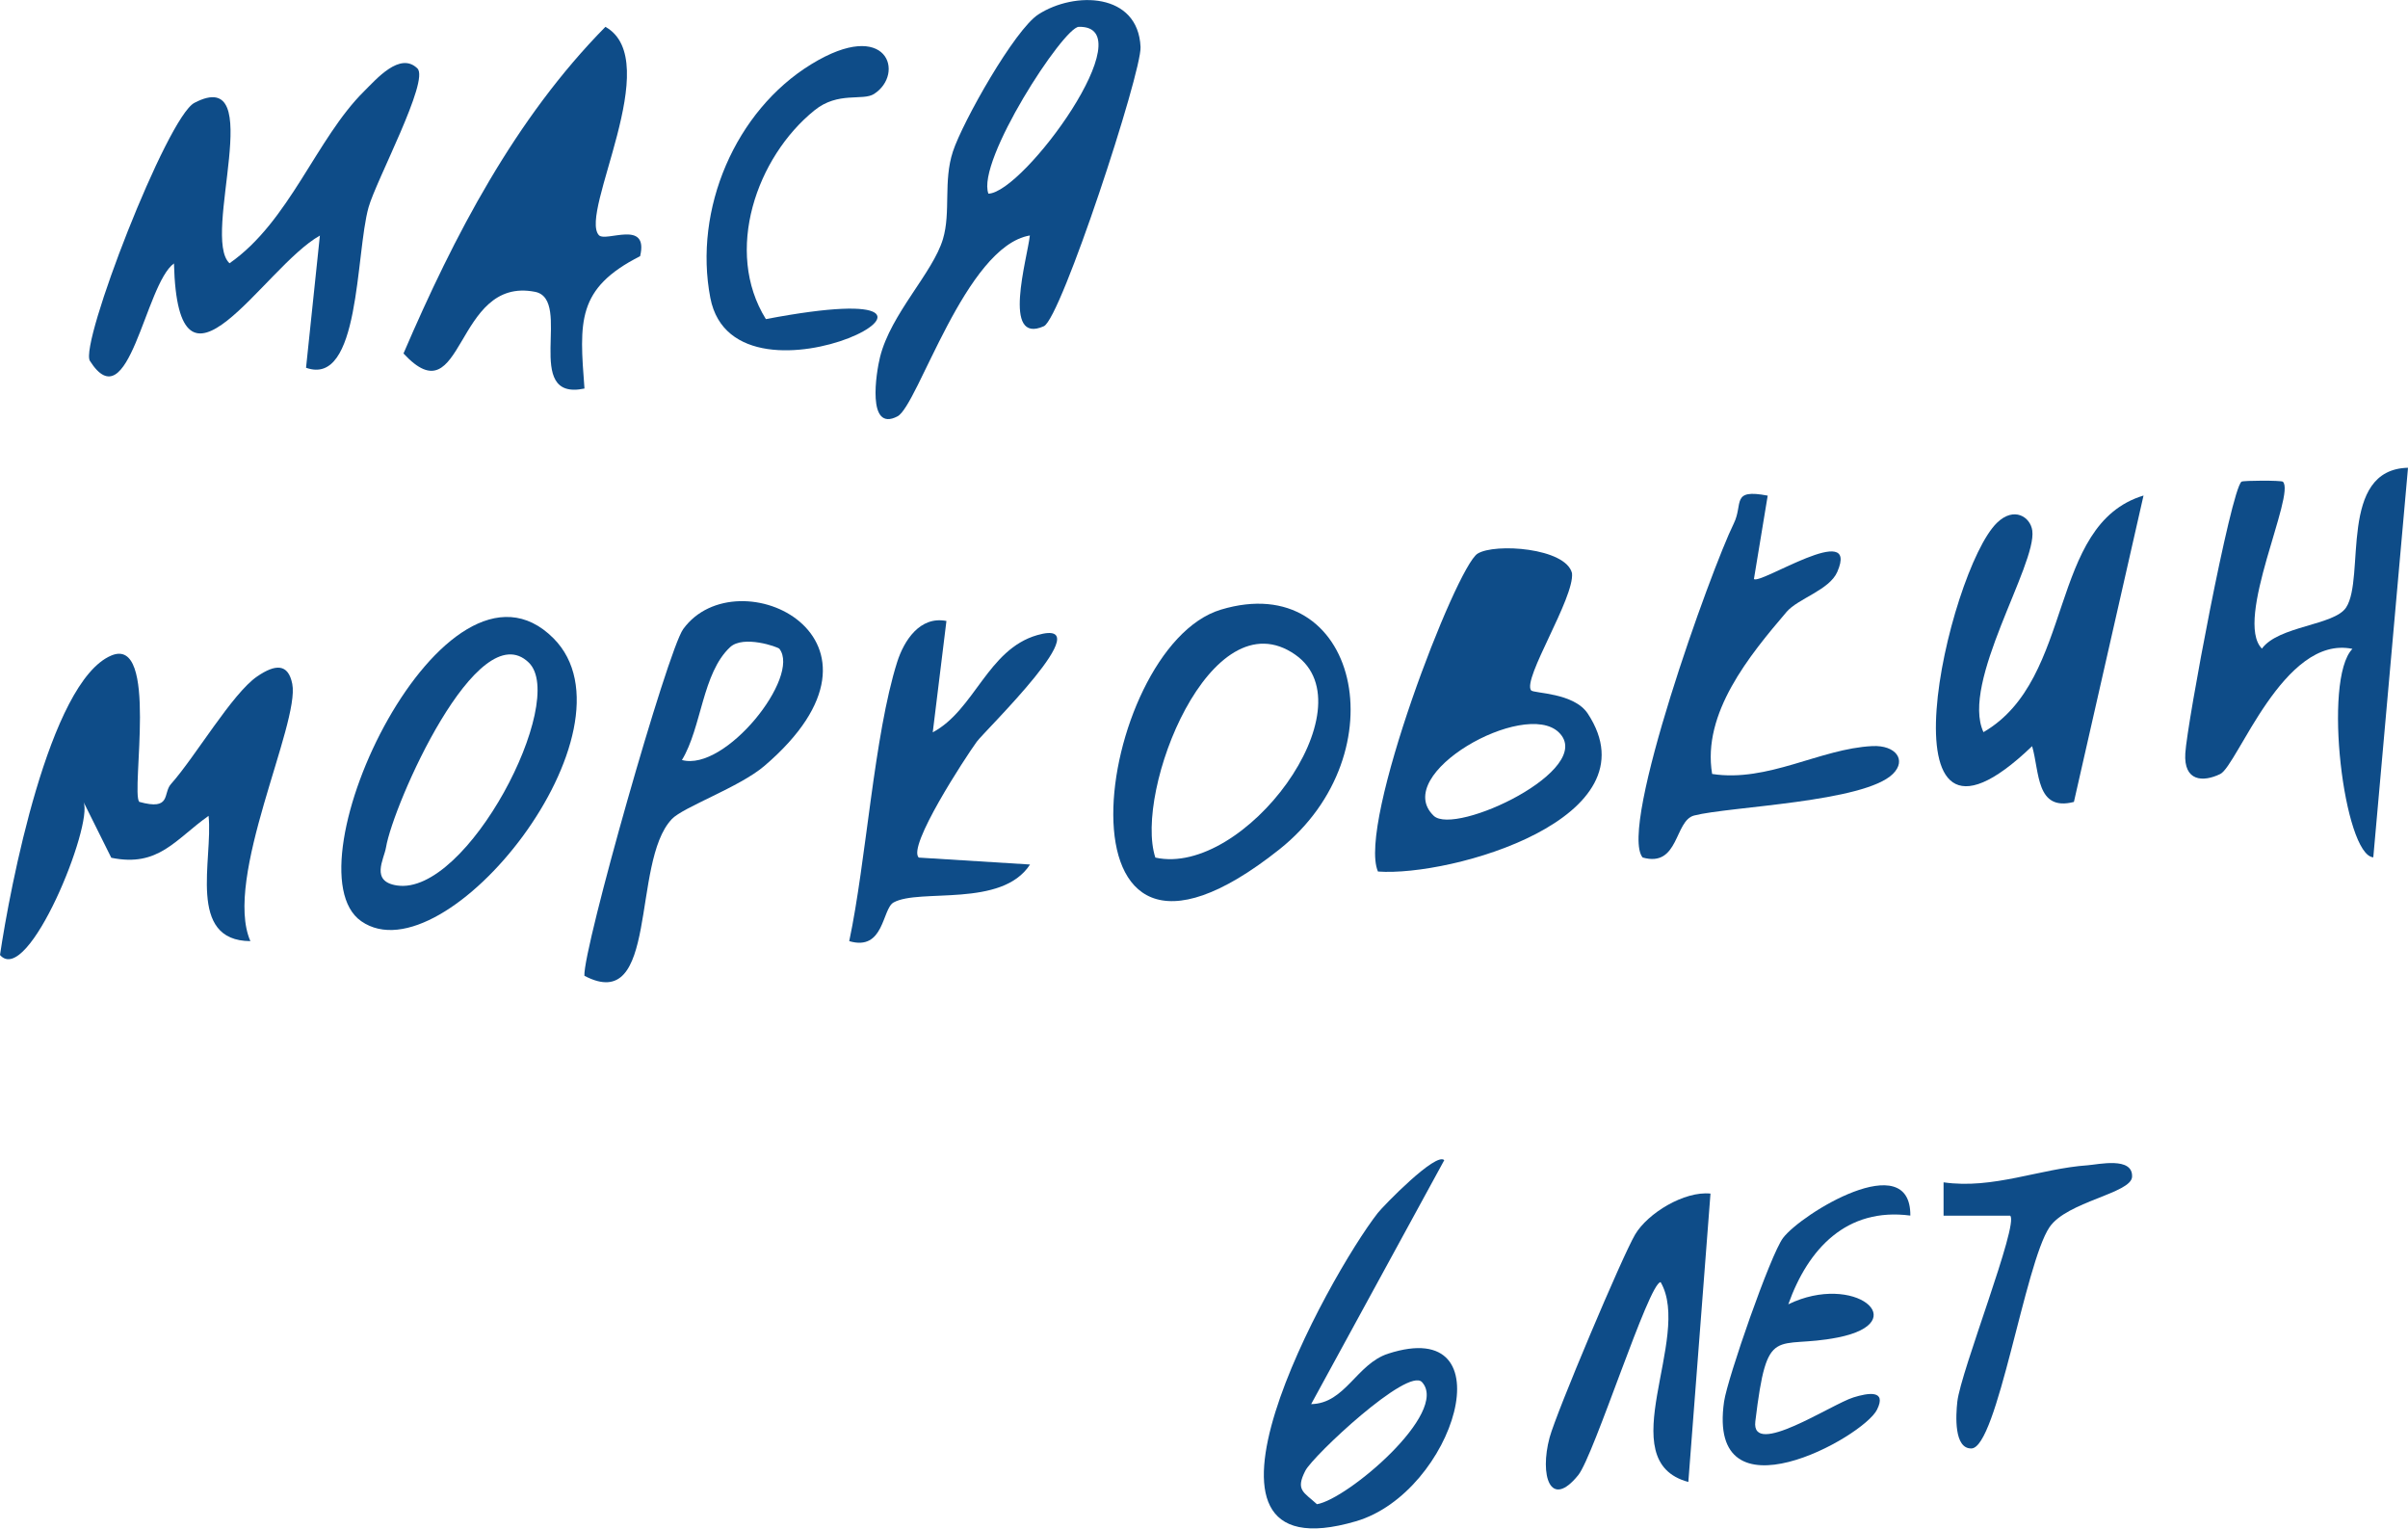 <?xml version="1.0" encoding="UTF-8"?> <svg xmlns="http://www.w3.org/2000/svg" id="Layer_1" version="1.1" viewBox="0 0 278.22 176.56"><defs><style> .st0 { fill: #0e4c88; } </style></defs><path class="st0" d="M48.23,7.91c1.41,1.4-4.79,12.96-5.65,16.05-1.51,5.41-.96,20.77-7.22,18.52l1.6-15.27c-6.55,3.68-16.4,21.45-16.86,3.22-3.35,2.4-5.22,18.31-9.71,11.26-1.24-1.94,8.9-28.15,12.07-29.81,8.57-4.48.74,15.48,4.06,18.53,6.93-4.83,10.02-14.39,15.53-19.85,1.41-1.39,4.17-4.64,6.18-2.65Z"></path><path class="st0" d="M166.87,134.01l-15.38,28.18c3.95-.07,5.24-4.65,8.9-5.83,13.9-4.5,7.63,16.03-3.72,19.36-22.57,6.62-3.1-28.42,2.51-35.6.66-.84,6.75-7.1,7.69-6.11ZM164.3,159.65c-1.63-1.78-12.59,8.5-13.48,10.23-1.16,2.26-.2,2.46,1.34,3.87,3.5-.56,15.34-10.59,12.14-14.1Z"></path><path class="st0" d="M118.99,27.2c-7.46,1.26-12.92,19.64-15.29,20.89-3.59,1.89-2.46-5.1-2.02-6.85,1.26-5.03,6.1-9.71,7.27-13.63.93-3.12.02-6.68,1.15-10.11s7.13-14.07,9.88-15.84c4.18-2.69,11.52-2.53,11.8,3.77.13,2.96-9.18,31.35-11.17,32.25-4.9,2.19-1.91-7.85-1.62-10.47ZM114.2,22.37c4.1-.11,18.17-19.46,10.44-19.27-1.77.04-11.85,15.51-10.44,19.27Z"></path><path class="st0" d="M176.9,79.74c.28.37,4.95.24,6.56,2.7,7.91,12.06-15.74,18.85-24.25,18.23-2.42-5.47,9.02-35.18,11.51-36.72,1.99-1.24,10.2-.67,10.91,2.26.29,2.86-5.74,12.2-4.73,13.53ZM180.11,84.6c-3.97-3.88-19.46,4.82-14.46,9.63,2.47,2.37,18.83-5.36,14.46-9.63Z"></path><path class="st0" d="M16.08,92.62c3.76,1.05,2.72-.99,3.67-2.05,2.84-3.19,7.08-10.47,9.97-12.44,2.1-1.43,3.58-1.51,4.05.87.9,4.59-8.01,22.47-4.84,29.71-7.38-.04-4.3-9.43-4.83-14.47-3.83,2.7-5.77,5.97-11.24,4.84l-3.21-6.45C10.82,95.23,3.24,114.04,0,110.31c1.14-7.69,5.67-31.57,12.86-34.59,5.5-2.31,2.26,15.7,3.22,16.89Z"></path><path class="st0" d="M69.19,27.16c.79.87,5.79-1.88,4.77,2.43-7.35,3.73-7.02,7.54-6.43,15.29-7.29,1.53-1.27-10.29-5.71-11.17-9.39-1.85-8.17,14.71-15.2,7.12,5.84-13.59,12.88-27.13,23.33-37.73,6.94,3.89-3.08,21.49-.76,24.06Z"></path><path class="st0" d="M278.22,54.04l-4.01,44.99c-3.37-.24-5.88-20.55-2.41-24.08-7.98-1.66-13.29,13.5-15.28,14.46s-4.23.86-4.03-2.4c.2-3.46,5.25-30.35,6.49-31.37.18-.15,4.6-.16,4.78,0,1.52,1.4-5.68,15.99-2.42,19.28,1.95-2.65,8.36-2.66,9.73-4.75,2.25-3.43-.95-15.96,7.17-16.14Z"></path><path class="st0" d="M197.63,137.86l-2.56,33.32c-9.06-2.42.51-16.7-3.2-23.08-1.34-.03-7.7,20.04-9.52,22.29-3.25,4.02-4.48.01-3.31-4.34.78-2.89,8.41-20.97,9.88-23.45s5.69-5.04,8.71-4.73Z"></path><path class="st0" d="M247.66,57.25l-8.04,35.38c-4.4,1.14-3.96-3.48-4.83-6.44-18.34,17.6-9.74-20.28-4.06-25.8,1.98-1.93,3.87-.67,4.08.9.54,3.93-8.31,17.58-5.64,23.28,10.63-6.16,7.39-23.97,18.49-27.33Z"></path><path class="st0" d="M63.94,73.72c10.53,10.54-12.49,39.46-22.2,32.69-8.83-6.15,9.7-45.2,22.2-32.69ZM61.1,76.54c-5.92-5.77-15.69,16.45-16.5,21.34-.23,1.38-1.84,3.93,1.26,4.4,8.13,1.23,19.76-21.34,15.24-25.74Z"></path><path class="st0" d="M204.24,57.25l-1.59,9.63c.7.7,12.26-6.88,9.63-.82-.91,2.1-4.54,3.08-5.85,4.61-4.31,5.05-9.79,11.72-8.61,18.73,6.44,1,12.48-2.93,18.51-3.22,2.71-.13,3.98,1.61,2.39,3.2-3.3,3.3-18.93,3.77-22.98,4.82-2.29.59-1.73,6.04-5.95,4.85-2.84-3.43,7.91-33.27,10.53-38.58,1.13-2.29-.37-4.04,3.92-3.22Z"></path><path class="st0" d="M141.06,70.42c15.87-4.78,20.74,16.59,6.75,27.7-27.64,21.94-21.26-23.32-6.75-27.7ZM133.49,99.06c10.28,2.27,24.83-17.34,16.19-23.42-9.8-6.9-18.7,15.79-16.19,23.42Z"></path><path class="st0" d="M220.71,140.41c-7.34-.96-11.8,3.81-14.09,10.25,7.63-3.71,14.56,2.08,5.73,3.83-7.29,1.45-8.15-1.81-9.54,9.7-.51,4.25,8.79-1.99,11.35-2.78,1.65-.51,3.87-.91,2.71,1.42-1.59,3.21-19.71,13.2-17.67-.94.39-2.67,5.35-16.95,6.81-18.89,2.12-2.81,14.76-10.55,14.71-2.6Z"></path><path class="st0" d="M77.6,94.64c-4.71,4.99-1.42,22.64-10.08,18.07-.17-3.1,9.6-37.54,11.42-40.05,6.24-8.58,26.58,1.1,9.38,15.81-2.89,2.47-9.36,4.73-10.72,6.16ZM90.05,74.94c-.18-.22-4.16-1.61-5.69-.19-3.23,3.01-3.28,9.27-5.57,13.04,5.03,1.38,13.76-9.64,11.26-12.85Z"></path><path class="st0" d="M109.35,71.73l-1.58,12.86c4.85-2.58,6.33-9.58,12.08-11.23,7.61-2.18-6.11,11.09-6.99,12.31-1.33,1.83-8.08,12.16-6.7,13.39l12.85.8c-3.26,5.04-12.76,2.73-15.76,4.38-1.35.74-1.07,5.67-5.13,4.47,1.96-9.22,2.86-23.78,5.54-32.24.78-2.45,2.61-5.35,5.7-4.74Z"></path><path class="st0" d="M232.25,140.42h-7.69s0-3.85,0-3.85c5.7.83,11.15-1.59,16.65-1.97,1.23-.09,5.24-1.02,5.13,1.33-.09,1.92-7.52,2.85-9.54,5.82-2.83,4.16-6.05,25.49-9.02,25.56-2.03.05-1.81-3.81-1.63-5.41.39-3.49,7.13-20.52,6.11-21.47Z"></path><path class="st0" d="M100.99,10.85c-1.3.84-4.15-.32-6.88,1.89-6.71,5.41-10.49,16.3-5.62,24.12,31.14-5.92-3.53,12.62-6.42-2.46-1.96-10.21,2.87-21.6,11.68-26.99,8.83-5.41,10.83,1.14,7.24,3.44Z"></path></svg> 